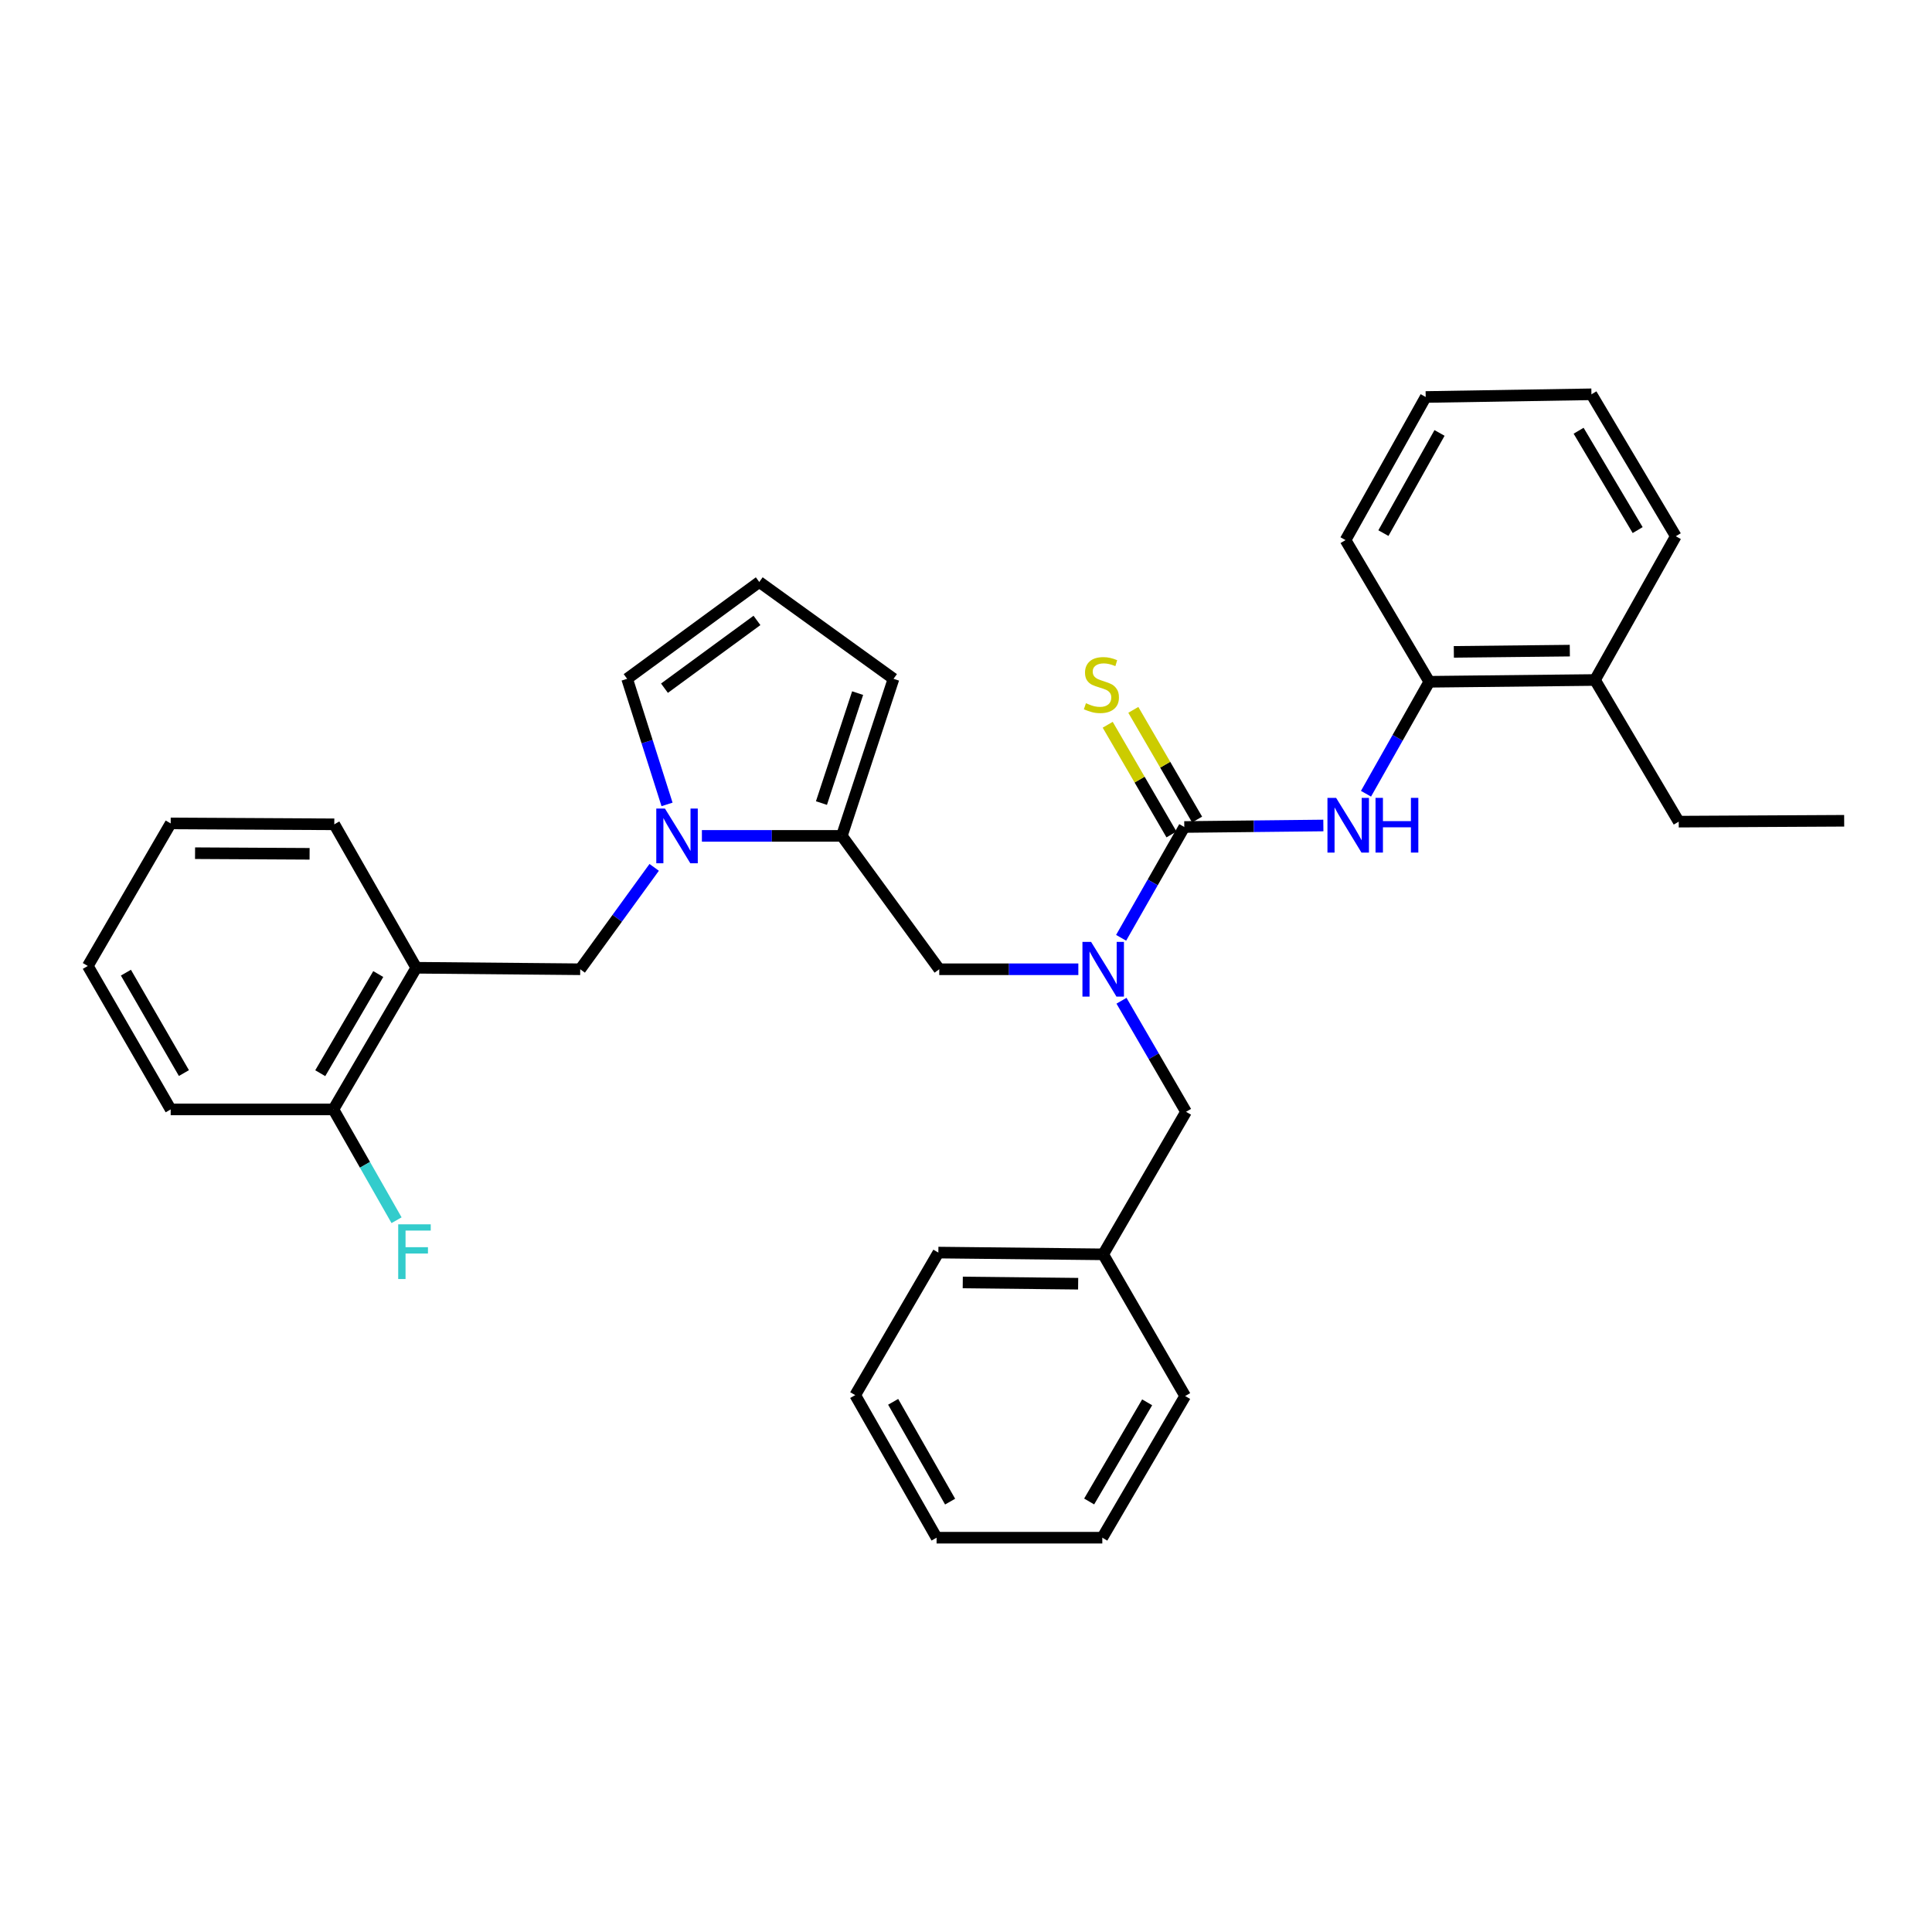 <?xml version='1.0' encoding='iso-8859-1'?>
<svg version='1.1' baseProfile='full'
              xmlns='http://www.w3.org/2000/svg'
                      xmlns:rdkit='http://www.rdkit.org/xml'
                      xmlns:xlink='http://www.w3.org/1999/xlink'
                  xml:space='preserve'
width='1000px' height='1000px' viewBox='0 0 1000 1000'>
<!-- END OF HEADER -->
<rect style='opacity:1.0;fill:#FFFFFF;stroke:none' width='1000' height='1000' x='0' y='0'> </rect>
<path class='bond-2' d='M 612.987,428.053 L 596.638,456.731' style='fill:none;fill-rule:evenodd;stroke:#000000;stroke-width:6px;stroke-linecap:butt;stroke-linejoin:miter;stroke-opacity:1' />
<path class='bond-2' d='M 596.638,456.731 L 580.29,485.408' style='fill:none;fill-rule:evenodd;stroke:#0000FF;stroke-width:6px;stroke-linecap:butt;stroke-linejoin:miter;stroke-opacity:1' />
<path class='bond-3' d='M 612.987,428.053 L 648.976,427.663' style='fill:none;fill-rule:evenodd;stroke:#000000;stroke-width:6px;stroke-linecap:butt;stroke-linejoin:miter;stroke-opacity:1' />
<path class='bond-3' d='M 648.976,427.663 L 684.966,427.272' style='fill:none;fill-rule:evenodd;stroke:#0000FF;stroke-width:6px;stroke-linecap:butt;stroke-linejoin:miter;stroke-opacity:1' />
<path class='bond-8' d='M 619.617,424.198 L 603.11,395.811' style='fill:none;fill-rule:evenodd;stroke:#000000;stroke-width:6px;stroke-linecap:butt;stroke-linejoin:miter;stroke-opacity:1' />
<path class='bond-8' d='M 603.11,395.811 L 586.604,367.424' style='fill:none;fill-rule:evenodd;stroke:#CCCC00;stroke-width:6px;stroke-linecap:butt;stroke-linejoin:miter;stroke-opacity:1' />
<path class='bond-8' d='M 606.357,431.908 L 589.85,403.521' style='fill:none;fill-rule:evenodd;stroke:#000000;stroke-width:6px;stroke-linecap:butt;stroke-linejoin:miter;stroke-opacity:1' />
<path class='bond-8' d='M 589.85,403.521 L 573.344,375.134' style='fill:none;fill-rule:evenodd;stroke:#CCCC00;stroke-width:6px;stroke-linecap:butt;stroke-linejoin:miter;stroke-opacity:1' />
<path class='bond-0' d='M 363.303,432.655 L 399.521,432.655' style='fill:none;fill-rule:evenodd;stroke:#0000FF;stroke-width:6px;stroke-linecap:butt;stroke-linejoin:miter;stroke-opacity:1' />
<path class='bond-0' d='M 399.521,432.655 L 435.739,432.655' style='fill:none;fill-rule:evenodd;stroke:#000000;stroke-width:6px;stroke-linecap:butt;stroke-linejoin:miter;stroke-opacity:1' />
<path class='bond-4' d='M 338.603,448.947 L 319.459,475.317' style='fill:none;fill-rule:evenodd;stroke:#0000FF;stroke-width:6px;stroke-linecap:butt;stroke-linejoin:miter;stroke-opacity:1' />
<path class='bond-4' d='M 319.459,475.317 L 300.316,501.687' style='fill:none;fill-rule:evenodd;stroke:#000000;stroke-width:6px;stroke-linecap:butt;stroke-linejoin:miter;stroke-opacity:1' />
<path class='bond-9' d='M 345.255,416.362 L 334.928,383.856' style='fill:none;fill-rule:evenodd;stroke:#0000FF;stroke-width:6px;stroke-linecap:butt;stroke-linejoin:miter;stroke-opacity:1' />
<path class='bond-9' d='M 334.928,383.856 L 324.602,351.351' style='fill:none;fill-rule:evenodd;stroke:#000000;stroke-width:6px;stroke-linecap:butt;stroke-linejoin:miter;stroke-opacity:1' />
<path class='bond-1' d='M 435.739,432.655 L 486.153,501.687' style='fill:none;fill-rule:evenodd;stroke:#000000;stroke-width:6px;stroke-linecap:butt;stroke-linejoin:miter;stroke-opacity:1' />
<path class='bond-10' d='M 435.739,432.655 L 462.488,351.351' style='fill:none;fill-rule:evenodd;stroke:#000000;stroke-width:6px;stroke-linecap:butt;stroke-linejoin:miter;stroke-opacity:1' />
<path class='bond-10' d='M 425.181,415.665 L 443.906,358.753' style='fill:none;fill-rule:evenodd;stroke:#000000;stroke-width:6px;stroke-linecap:butt;stroke-linejoin:miter;stroke-opacity:1' />
<path class='bond-5' d='M 558.148,501.687 L 522.15,501.687' style='fill:none;fill-rule:evenodd;stroke:#0000FF;stroke-width:6px;stroke-linecap:butt;stroke-linejoin:miter;stroke-opacity:1' />
<path class='bond-5' d='M 522.15,501.687 L 486.153,501.687' style='fill:none;fill-rule:evenodd;stroke:#000000;stroke-width:6px;stroke-linecap:butt;stroke-linejoin:miter;stroke-opacity:1' />
<path class='bond-12' d='M 580.479,517.981 L 597.185,546.724' style='fill:none;fill-rule:evenodd;stroke:#0000FF;stroke-width:6px;stroke-linecap:butt;stroke-linejoin:miter;stroke-opacity:1' />
<path class='bond-12' d='M 597.185,546.724 L 613.89,575.466' style='fill:none;fill-rule:evenodd;stroke:#000000;stroke-width:6px;stroke-linecap:butt;stroke-linejoin:miter;stroke-opacity:1' />
<path class='bond-7' d='M 707.038,410.84 L 723.421,381.863' style='fill:none;fill-rule:evenodd;stroke:#0000FF;stroke-width:6px;stroke-linecap:butt;stroke-linejoin:miter;stroke-opacity:1' />
<path class='bond-7' d='M 723.421,381.863 L 739.804,352.885' style='fill:none;fill-rule:evenodd;stroke:#000000;stroke-width:6px;stroke-linecap:butt;stroke-linejoin:miter;stroke-opacity:1' />
<path class='bond-6' d='M 300.316,501.687 L 215.459,500.912' style='fill:none;fill-rule:evenodd;stroke:#000000;stroke-width:6px;stroke-linecap:butt;stroke-linejoin:miter;stroke-opacity:1' />
<path class='bond-13' d='M 215.459,500.912 L 172.57,574.231' style='fill:none;fill-rule:evenodd;stroke:#000000;stroke-width:6px;stroke-linecap:butt;stroke-linejoin:miter;stroke-opacity:1' />
<path class='bond-13' d='M 195.785,504.165 L 165.763,555.488' style='fill:none;fill-rule:evenodd;stroke:#000000;stroke-width:6px;stroke-linecap:butt;stroke-linejoin:miter;stroke-opacity:1' />
<path class='bond-17' d='M 215.459,500.912 L 173.03,426.664' style='fill:none;fill-rule:evenodd;stroke:#000000;stroke-width:6px;stroke-linecap:butt;stroke-linejoin:miter;stroke-opacity:1' />
<path class='bond-14' d='M 739.804,352.885 L 825.564,351.964' style='fill:none;fill-rule:evenodd;stroke:#000000;stroke-width:6px;stroke-linecap:butt;stroke-linejoin:miter;stroke-opacity:1' />
<path class='bond-14' d='M 752.503,337.409 L 812.535,336.765' style='fill:none;fill-rule:evenodd;stroke:#000000;stroke-width:6px;stroke-linecap:butt;stroke-linejoin:miter;stroke-opacity:1' />
<path class='bond-18' d='M 739.804,352.885 L 696.446,279.557' style='fill:none;fill-rule:evenodd;stroke:#000000;stroke-width:6px;stroke-linecap:butt;stroke-linejoin:miter;stroke-opacity:1' />
<path class='bond-33' d='M 324.602,351.351 L 392.995,301.236' style='fill:none;fill-rule:evenodd;stroke:#000000;stroke-width:6px;stroke-linecap:butt;stroke-linejoin:miter;stroke-opacity:1' />
<path class='bond-33' d='M 343.927,356.206 L 391.802,321.126' style='fill:none;fill-rule:evenodd;stroke:#000000;stroke-width:6px;stroke-linecap:butt;stroke-linejoin:miter;stroke-opacity:1' />
<path class='bond-11' d='M 462.488,351.351 L 392.995,301.236' style='fill:none;fill-rule:evenodd;stroke:#000000;stroke-width:6px;stroke-linecap:butt;stroke-linejoin:miter;stroke-opacity:1' />
<path class='bond-16' d='M 613.89,575.466 L 571.01,649.246' style='fill:none;fill-rule:evenodd;stroke:#000000;stroke-width:6px;stroke-linecap:butt;stroke-linejoin:miter;stroke-opacity:1' />
<path class='bond-15' d='M 172.57,574.231 L 188.912,602.909' style='fill:none;fill-rule:evenodd;stroke:#000000;stroke-width:6px;stroke-linecap:butt;stroke-linejoin:miter;stroke-opacity:1' />
<path class='bond-15' d='M 188.912,602.909 L 205.253,631.586' style='fill:none;fill-rule:evenodd;stroke:#33CCCC;stroke-width:6px;stroke-linecap:butt;stroke-linejoin:miter;stroke-opacity:1' />
<path class='bond-20' d='M 172.57,574.231 L 88.343,574.231' style='fill:none;fill-rule:evenodd;stroke:#000000;stroke-width:6px;stroke-linecap:butt;stroke-linejoin:miter;stroke-opacity:1' />
<path class='bond-19' d='M 825.564,351.964 L 868.904,425.283' style='fill:none;fill-rule:evenodd;stroke:#000000;stroke-width:6px;stroke-linecap:butt;stroke-linejoin:miter;stroke-opacity:1' />
<path class='bond-21' d='M 825.564,351.964 L 867.388,277.555' style='fill:none;fill-rule:evenodd;stroke:#000000;stroke-width:6px;stroke-linecap:butt;stroke-linejoin:miter;stroke-opacity:1' />
<path class='bond-22' d='M 571.01,649.246 L 485.692,648.334' style='fill:none;fill-rule:evenodd;stroke:#000000;stroke-width:6px;stroke-linecap:butt;stroke-linejoin:miter;stroke-opacity:1' />
<path class='bond-22' d='M 558.048,664.447 L 498.326,663.808' style='fill:none;fill-rule:evenodd;stroke:#000000;stroke-width:6px;stroke-linecap:butt;stroke-linejoin:miter;stroke-opacity:1' />
<path class='bond-23' d='M 571.01,649.246 L 613.438,722.582' style='fill:none;fill-rule:evenodd;stroke:#000000;stroke-width:6px;stroke-linecap:butt;stroke-linejoin:miter;stroke-opacity:1' />
<path class='bond-25' d='M 173.03,426.664 L 88.343,426.204' style='fill:none;fill-rule:evenodd;stroke:#000000;stroke-width:6px;stroke-linecap:butt;stroke-linejoin:miter;stroke-opacity:1' />
<path class='bond-25' d='M 160.244,441.933 L 100.963,441.611' style='fill:none;fill-rule:evenodd;stroke:#000000;stroke-width:6px;stroke-linecap:butt;stroke-linejoin:miter;stroke-opacity:1' />
<path class='bond-26' d='M 696.446,279.557 L 737.937,205.48' style='fill:none;fill-rule:evenodd;stroke:#000000;stroke-width:6px;stroke-linecap:butt;stroke-linejoin:miter;stroke-opacity:1' />
<path class='bond-26' d='M 716.052,275.941 L 745.096,224.087' style='fill:none;fill-rule:evenodd;stroke:#000000;stroke-width:6px;stroke-linecap:butt;stroke-linejoin:miter;stroke-opacity:1' />
<path class='bond-24' d='M 868.904,425.283 L 954.545,424.832' style='fill:none;fill-rule:evenodd;stroke:#000000;stroke-width:6px;stroke-linecap:butt;stroke-linejoin:miter;stroke-opacity:1' />
<path class='bond-35' d='M 88.343,574.231 L 45.455,499.983' style='fill:none;fill-rule:evenodd;stroke:#000000;stroke-width:6px;stroke-linecap:butt;stroke-linejoin:miter;stroke-opacity:1' />
<path class='bond-35' d='M 95.192,555.421 L 65.17,503.448' style='fill:none;fill-rule:evenodd;stroke:#000000;stroke-width:6px;stroke-linecap:butt;stroke-linejoin:miter;stroke-opacity:1' />
<path class='bond-32' d='M 867.388,277.555 L 823.723,204.091' style='fill:none;fill-rule:evenodd;stroke:#000000;stroke-width:6px;stroke-linecap:butt;stroke-linejoin:miter;stroke-opacity:1' />
<path class='bond-32' d='M 847.652,274.372 L 817.087,222.947' style='fill:none;fill-rule:evenodd;stroke:#000000;stroke-width:6px;stroke-linecap:butt;stroke-linejoin:miter;stroke-opacity:1' />
<path class='bond-29' d='M 485.692,648.334 L 442.659,722.113' style='fill:none;fill-rule:evenodd;stroke:#000000;stroke-width:6px;stroke-linecap:butt;stroke-linejoin:miter;stroke-opacity:1' />
<path class='bond-30' d='M 613.438,722.582 L 570.55,795.909' style='fill:none;fill-rule:evenodd;stroke:#000000;stroke-width:6px;stroke-linecap:butt;stroke-linejoin:miter;stroke-opacity:1' />
<path class='bond-30' d='M 593.765,725.837 L 563.743,777.166' style='fill:none;fill-rule:evenodd;stroke:#000000;stroke-width:6px;stroke-linecap:butt;stroke-linejoin:miter;stroke-opacity:1' />
<path class='bond-27' d='M 88.343,426.204 L 45.455,499.983' style='fill:none;fill-rule:evenodd;stroke:#000000;stroke-width:6px;stroke-linecap:butt;stroke-linejoin:miter;stroke-opacity:1' />
<path class='bond-28' d='M 737.937,205.48 L 823.723,204.091' style='fill:none;fill-rule:evenodd;stroke:#000000;stroke-width:6px;stroke-linecap:butt;stroke-linejoin:miter;stroke-opacity:1' />
<path class='bond-34' d='M 442.659,722.113 L 484.772,795.909' style='fill:none;fill-rule:evenodd;stroke:#000000;stroke-width:6px;stroke-linecap:butt;stroke-linejoin:miter;stroke-opacity:1' />
<path class='bond-34' d='M 462.298,725.58 L 491.777,777.237' style='fill:none;fill-rule:evenodd;stroke:#000000;stroke-width:6px;stroke-linecap:butt;stroke-linejoin:miter;stroke-opacity:1' />
<path class='bond-31' d='M 570.55,795.909 L 484.772,795.909' style='fill:none;fill-rule:evenodd;stroke:#000000;stroke-width:6px;stroke-linecap:butt;stroke-linejoin:miter;stroke-opacity:1' />
<path  class='atom-1' d='M 344.171 418.495
L 353.451 433.495
Q 354.371 434.975, 355.851 437.655
Q 357.331 440.335, 357.411 440.495
L 357.411 418.495
L 361.171 418.495
L 361.171 446.815
L 357.291 446.815
L 347.331 430.415
Q 346.171 428.495, 344.931 426.295
Q 343.731 424.095, 343.371 423.415
L 343.371 446.815
L 339.691 446.815
L 339.691 418.495
L 344.171 418.495
' fill='#0000FF'/>
<path  class='atom-3' d='M 564.75 487.527
L 574.03 502.527
Q 574.95 504.007, 576.43 506.687
Q 577.91 509.367, 577.99 509.527
L 577.99 487.527
L 581.75 487.527
L 581.75 515.847
L 577.87 515.847
L 567.91 499.447
Q 566.75 497.527, 565.51 495.327
Q 564.31 493.127, 563.95 492.447
L 563.95 515.847
L 560.27 515.847
L 560.27 487.527
L 564.75 487.527
' fill='#0000FF'/>
<path  class='atom-4' d='M 691.567 412.973
L 700.847 427.973
Q 701.767 429.453, 703.247 432.133
Q 704.727 434.813, 704.807 434.973
L 704.807 412.973
L 708.567 412.973
L 708.567 441.293
L 704.687 441.293
L 694.727 424.893
Q 693.567 422.973, 692.327 420.773
Q 691.127 418.573, 690.767 417.893
L 690.767 441.293
L 687.087 441.293
L 687.087 412.973
L 691.567 412.973
' fill='#0000FF'/>
<path  class='atom-4' d='M 711.967 412.973
L 715.807 412.973
L 715.807 425.013
L 730.287 425.013
L 730.287 412.973
L 734.127 412.973
L 734.127 441.293
L 730.287 441.293
L 730.287 428.213
L 715.807 428.213
L 715.807 441.293
L 711.967 441.293
L 711.967 412.973
' fill='#0000FF'/>
<path  class='atom-9' d='M 562.081 363.985
Q 562.401 364.105, 563.721 364.665
Q 565.041 365.225, 566.481 365.585
Q 567.961 365.905, 569.401 365.905
Q 572.081 365.905, 573.641 364.625
Q 575.201 363.305, 575.201 361.025
Q 575.201 359.465, 574.401 358.505
Q 573.641 357.545, 572.441 357.025
Q 571.241 356.505, 569.241 355.905
Q 566.721 355.145, 565.201 354.425
Q 563.721 353.705, 562.641 352.185
Q 561.601 350.665, 561.601 348.105
Q 561.601 344.545, 564.001 342.345
Q 566.441 340.145, 571.241 340.145
Q 574.521 340.145, 578.241 341.705
L 577.321 344.785
Q 573.921 343.385, 571.361 343.385
Q 568.601 343.385, 567.081 344.545
Q 565.561 345.665, 565.601 347.625
Q 565.601 349.145, 566.361 350.065
Q 567.161 350.985, 568.281 351.505
Q 569.441 352.025, 571.361 352.625
Q 573.921 353.425, 575.441 354.225
Q 576.961 355.025, 578.041 356.665
Q 579.161 358.265, 579.161 361.025
Q 579.161 364.945, 576.521 367.065
Q 573.921 369.145, 569.561 369.145
Q 567.041 369.145, 565.121 368.585
Q 563.241 368.065, 561.001 367.145
L 562.081 363.985
' fill='#CCCC00'/>
<path  class='atom-16' d='M 206.11 633.705
L 222.95 633.705
L 222.95 636.945
L 209.91 636.945
L 209.91 645.545
L 221.51 645.545
L 221.51 648.825
L 209.91 648.825
L 209.91 662.025
L 206.11 662.025
L 206.11 633.705
' fill='#33CCCC'/>
</svg>
